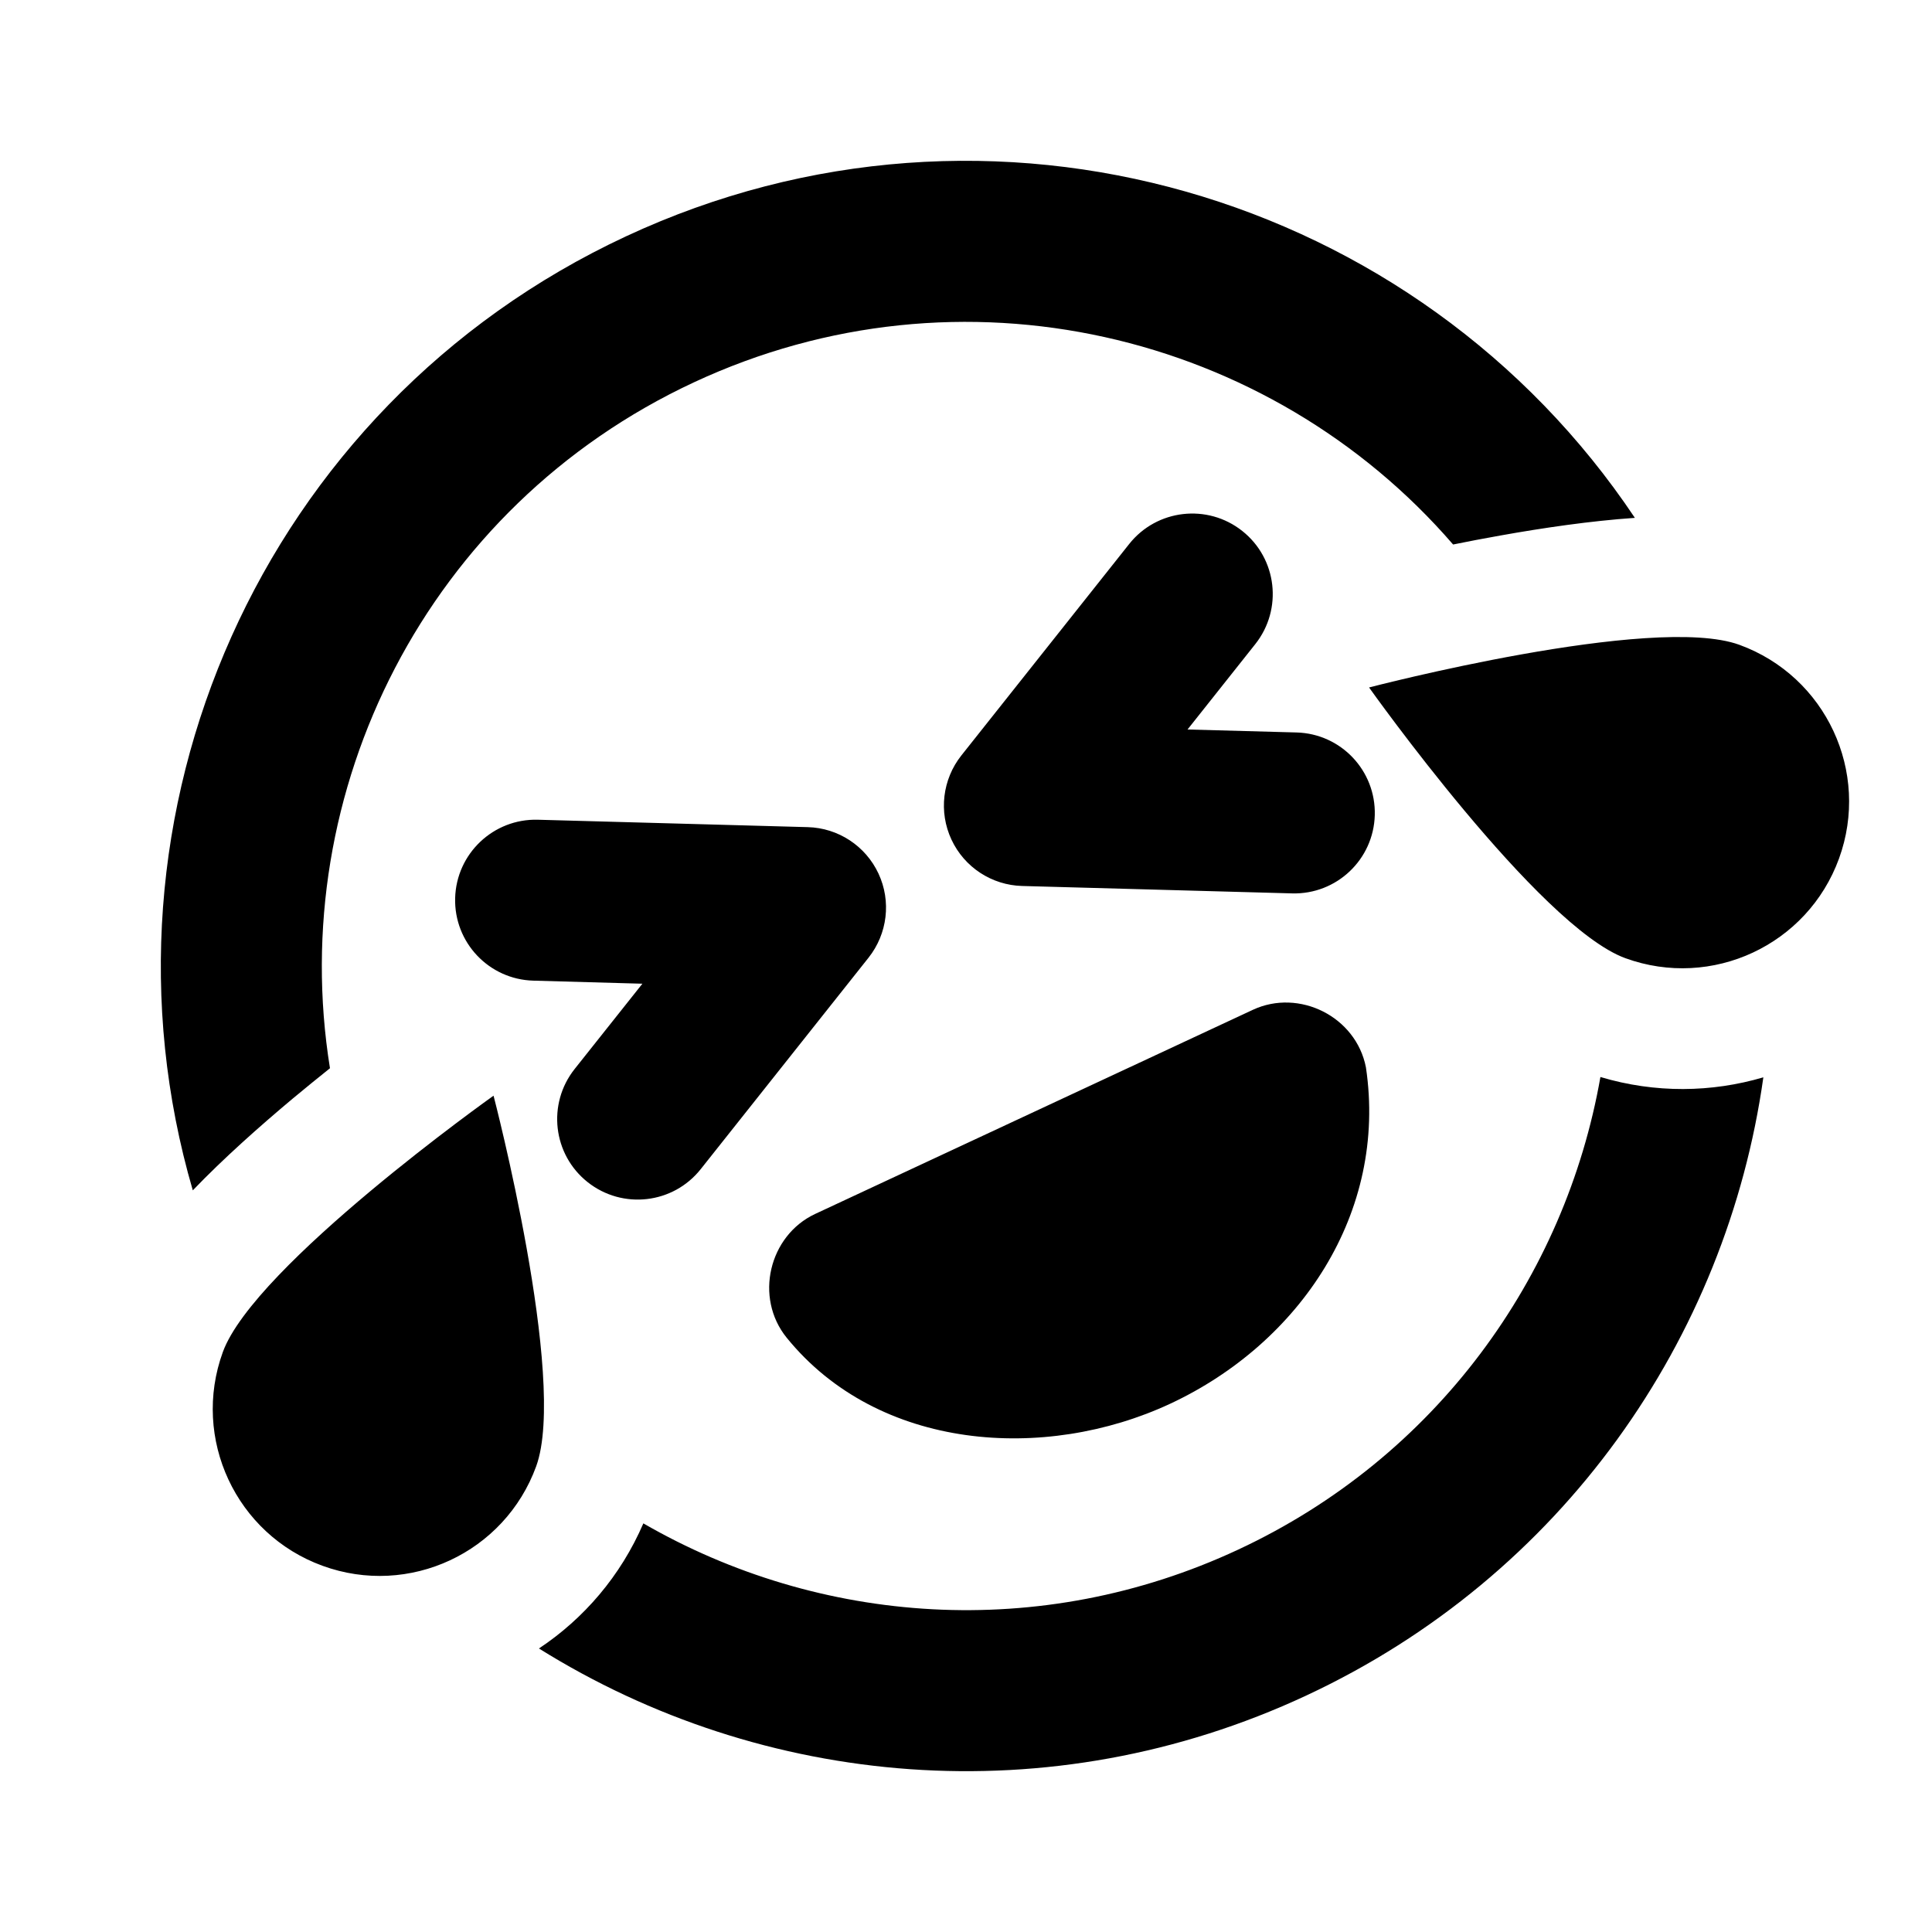 <?xml version="1.0" encoding="utf-8"?>
<svg width="800px" height="800px" viewBox="0 0 24 24" fill="none" xmlns="http://www.w3.org/2000/svg">
<path fill-rule="evenodd" clip-rule="evenodd" d="M4.099 13.27C3.544 9.827 5.302 6.296 8.619 4.75C11.936 3.203 15.771 4.126 18.051 6.764C18.238 6.726 18.437 6.688 18.64 6.652C19.166 6.558 19.757 6.471 20.309 6.433C17.614 2.4 12.306 0.823 7.774 2.937C3.241 5.051 1.037 10.13 2.395 14.787C2.778 14.388 3.225 13.992 3.634 13.649C3.793 13.517 3.95 13.389 4.099 13.27ZM7.992 18.924C7.71 19.578 7.252 20.108 6.695 20.478C9.47 22.211 13.04 22.549 16.226 21.063C19.413 19.577 21.449 16.624 21.905 13.383C21.263 13.572 20.563 13.583 19.881 13.379C19.444 15.864 17.841 18.103 15.381 19.25C12.921 20.398 10.177 20.186 7.992 18.924ZM9.772 16.617C9.368 16.118 9.552 15.349 10.126 15.08L15.564 12.544C16.138 12.277 16.845 12.628 16.968 13.259C17.237 15.062 16.154 16.683 14.536 17.438C12.98 18.163 10.912 18.023 9.772 16.617ZM21.607 8.01C22.682 8.402 23.236 9.59 22.845 10.665C22.454 11.74 21.266 12.294 20.191 11.903C19.116 11.511 17.007 8.54 17.007 8.54C17.007 8.54 20.533 7.619 21.607 8.01ZM4.007 19.451C5.082 19.843 6.27 19.289 6.661 18.214C7.052 17.138 6.131 13.611 6.131 13.611C6.131 13.611 3.16 15.721 2.768 16.796C2.377 17.871 2.932 19.06 4.007 19.451ZM15.432 6.596C15 6.253 14.37 6.325 14.027 6.758L11.942 9.385C11.707 9.682 11.659 10.086 11.819 10.429C11.979 10.773 12.32 10.996 12.698 11.006L16.051 11.098C16.603 11.113 17.063 10.678 17.078 10.126C17.093 9.573 16.658 9.114 16.106 9.099L14.752 9.062L15.594 8.001C15.937 7.568 15.865 6.939 15.432 6.596ZM6.681 10.183C6.129 10.168 5.669 10.604 5.654 11.156C5.639 11.708 6.074 12.167 6.626 12.182L7.98 12.22L7.138 13.28C6.795 13.713 6.867 14.342 7.3 14.685C7.733 15.028 8.362 14.956 8.705 14.523L10.79 11.896C11.025 11.599 11.073 11.195 10.913 10.852C10.753 10.509 10.413 10.285 10.034 10.275L6.681 10.183Z" fill="#000000"/>
</svg>